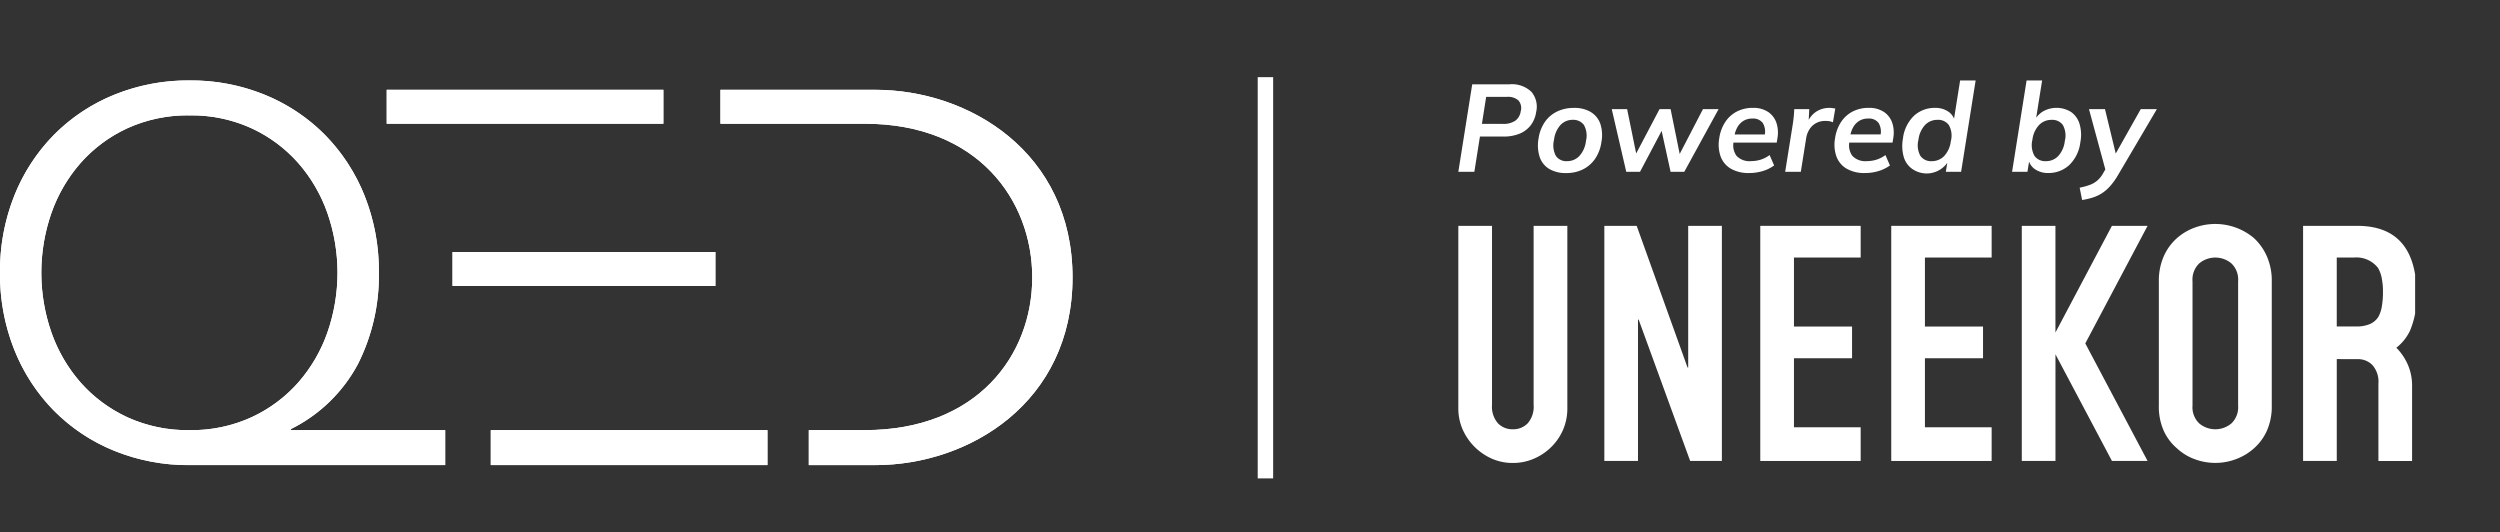 <svg xmlns="http://www.w3.org/2000/svg" xmlns:xlink="http://www.w3.org/1999/xlink" width="324" height="69" viewBox="0 0 324 69">
  <rect x="0" y="0" width="324" height="69" fill="#333333" stroke="none"/>
  <defs>
    <clipPath id="clip-path">
      <path id="패스_80" data-name="패스 80" d="M167.351,2.169v4.4h18.7c14.633,0,21.708,9.893,21.708,19.922s-7.073,19.788-21.708,19.788H178.8v4.533h8.626c12.16,0,25.557-8.107,25.557-24.32s-13.4-24.319-25.557-24.319Z" transform="translate(-167.351 -2.169)" fill="#fff"/>
    </clipPath>
    <clipPath id="clip-path-2">
      <rect id="사각형_215" data-name="사각형 215" width="35.857" height="4.396" fill="#fff"/>
    </clipPath>
    <clipPath id="clip-path-3">
      <rect id="사각형_218" data-name="사각형 218" width="34.069" height="4.396" fill="#fff"/>
    </clipPath>
    <clipPath id="clip-path-4">
      <rect id="사각형_221" data-name="사각형 221" width="35.856" height="4.532" fill="#fff"/>
    </clipPath>
    <clipPath id="clip-path-5">
      <path id="패스_82" data-name="패스 82" d="M16.478,43.635a18.3,18.3,0,0,1-6.041-4.5,19.706,19.706,0,0,1-3.777-6.49,23.514,23.514,0,0,1,0-15.449,19.721,19.721,0,0,1,3.777-6.487,18.317,18.317,0,0,1,6.041-4.5,18.785,18.785,0,0,1,8.1-1.681,18.613,18.613,0,0,1,8.034,1.681,18.341,18.341,0,0,1,6.042,4.5A19.75,19.75,0,0,1,42.433,17.2a23.523,23.523,0,0,1,0,15.449,19.735,19.735,0,0,1-3.777,6.49,18.325,18.325,0,0,1-6.043,4.5,18.621,18.621,0,0,1-8.034,1.681,18.794,18.794,0,0,1-8.1-1.681M14.8,1.854A23.365,23.365,0,0,0,7,7.036a23.813,23.813,0,0,0-5.149,7.9A26.3,26.3,0,0,0,0,24.923a26.286,26.286,0,0,0,1.855,9.991A23.789,23.789,0,0,0,7,42.81,23.361,23.361,0,0,0,14.8,47.995a25.425,25.425,0,0,0,9.785,1.855H57.695V45.316h-20V45.18a19.812,19.812,0,0,0,8.686-8.414A25.437,25.437,0,0,0,49.1,24.923a26.317,26.317,0,0,0-1.854-9.987,23.851,23.851,0,0,0-5.15-7.9,23.377,23.377,0,0,0-7.8-5.185A25.261,25.261,0,0,0,24.581,0,25.435,25.435,0,0,0,14.8,1.854" transform="translate(0.003 0.002)" fill="#fff"/>
    </clipPath>
    <clipPath id="clip-path-6">
      <rect id="사각형_227" data-name="사각형 227" width="124" height="50" transform="translate(0 -0.424)" fill="#fff"/>
    </clipPath>
  </defs>
  <g id="logo_white" transform="translate(18987 -10485)">
    <g id="사각형_234" data-name="사각형 234" transform="translate(-18987 10485)" fill="#838383" stroke="#707070" stroke-width="1" opacity="0">
      <rect width="324" height="69" stroke="none"/>
      <rect x="0.5" y="0.5" width="323" height="68" fill="none"/>
    </g>
    <g id="QED_black" transform="translate(-18862.43 10540.1)">
      <g id="그룹_151" data-name="그룹 151" transform="translate(-124.571 -44.676)">
        <g id="그룹_142" data-name="그룹 142" transform="translate(93.371 1.211)">
          <path id="패스_79" data-name="패스 79" d="M167.351,2.169v4.4h18.7c14.633,0,21.708,9.893,21.708,19.922s-7.073,19.788-21.708,19.788H178.8v4.533h8.626c12.16,0,25.557-8.107,25.557-24.32s-13.4-24.319-25.557-24.319Z" transform="translate(-167.351 -2.169)" fill="#fff"/>
          <g id="그룹_141" data-name="그룹 141" clip-path="url(#clip-path)">
            <rect id="사각형_212" data-name="사각형 212" width="45.63" height="48.64" fill="#fff"/>
          </g>
        </g>
        <g id="그룹_144" data-name="그룹 144" transform="translate(50.118 1.212)">
          <rect id="사각형_213" data-name="사각형 213" width="35.857" height="4.396" fill="#fff"/>
          <g id="그룹_143" data-name="그룹 143" clip-path="url(#clip-path-2)">
            <rect id="사각형_214" data-name="사각형 214" width="35.857" height="4.396" fill="#fff"/>
          </g>
        </g>
        <g id="그룹_146" data-name="그룹 146" transform="translate(58.649 22.235)">
          <rect id="사각형_216" data-name="사각형 216" width="34.069" height="4.396" fill="#fff"/>
          <g id="그룹_145" data-name="그룹 145" clip-path="url(#clip-path-3)">
            <rect id="사각형_217" data-name="사각형 217" width="34.069" height="4.396" fill="#fff"/>
          </g>
        </g>
        <g id="그룹_148" data-name="그룹 148" transform="translate(63.606 45.319)">
          <rect id="사각형_219" data-name="사각형 219" width="35.856" height="4.532" fill="#fff"/>
          <g id="그룹_147" data-name="그룹 147" clip-path="url(#clip-path-4)">
            <rect id="사각형_220" data-name="사각형 220" width="35.856" height="4.532" fill="#fff"/>
          </g>
        </g>
        <g id="그룹_150" data-name="그룹 150" transform="translate(0 0)">
          <path id="패스_81" data-name="패스 81" d="M16.478,43.635a18.3,18.3,0,0,1-6.041-4.5,19.706,19.706,0,0,1-3.777-6.49,23.514,23.514,0,0,1,0-15.449,19.721,19.721,0,0,1,3.777-6.487,18.317,18.317,0,0,1,6.041-4.5,18.785,18.785,0,0,1,8.1-1.681,18.613,18.613,0,0,1,8.034,1.681,18.341,18.341,0,0,1,6.042,4.5A19.75,19.75,0,0,1,42.433,17.2a23.523,23.523,0,0,1,0,15.449,19.735,19.735,0,0,1-3.777,6.49,18.325,18.325,0,0,1-6.043,4.5,18.621,18.621,0,0,1-8.034,1.681,18.794,18.794,0,0,1-8.1-1.681M14.8,1.854A23.365,23.365,0,0,0,7,7.036a23.813,23.813,0,0,0-5.149,7.9A26.3,26.3,0,0,0,0,24.923a26.286,26.286,0,0,0,1.855,9.991A23.789,23.789,0,0,0,7,42.81,23.361,23.361,0,0,0,14.8,47.995a25.425,25.425,0,0,0,9.785,1.855H57.695V45.316h-20V45.18a19.812,19.812,0,0,0,8.686-8.414A25.437,25.437,0,0,0,49.1,24.923a26.317,26.317,0,0,0-1.854-9.987,23.851,23.851,0,0,0-5.15-7.9,23.377,23.377,0,0,0-7.8-5.185A25.261,25.261,0,0,0,24.581,0,25.435,25.435,0,0,0,14.8,1.854" transform="translate(0.003 0.002)" fill="#fff"/>
          <g id="그룹_149" data-name="그룹 149" clip-path="url(#clip-path-5)">
            <rect id="사각형_222" data-name="사각형 222" width="57.696" height="49.85" transform="translate(0.002 0.001)" fill="#fff"/>
          </g>
        </g>
      </g>
    </g>
    <g id="그룹_154" data-name="그룹 154" transform="translate(-18798 10495.424)" clip-path="url(#clip-path-6)">
      <path id="패스_115" data-name="패스 115" d="M6.645.973H1.8L0,12.31H2.076L2.8,7.741H5.839A5.356,5.356,0,0,0,7.97,7.356a3.472,3.472,0,0,0,1.43-1.1,3.662,3.662,0,0,0,.683-1.68,2.99,2.99,0,0,0-.612-2.632A3.654,3.654,0,0,0,6.641.969ZM8.09,4.43a1.835,1.835,0,0,1-.7,1.254A2.688,2.688,0,0,1,5.775,6.1H3.057L3.606,2.6H6.294a2.025,2.025,0,0,1,1.5.467A1.523,1.523,0,0,1,8.1,4.43Z" transform="translate(0 -0.469)" fill="#fff"/>
      <path id="패스_116" data-name="패스 116" d="M26.827,7.426a4.157,4.157,0,0,0-2.2-.53,4.912,4.912,0,0,0-2.132.452A4.076,4.076,0,0,0,20.9,8.684a5.025,5.025,0,0,0-.844,2.188,4.922,4.922,0,0,0,.153,2.4,2.875,2.875,0,0,0,1.239,1.538,4.174,4.174,0,0,0,2.2.53,4.818,4.818,0,0,0,2.124-.459,4.153,4.153,0,0,0,1.583-1.344,5.07,5.07,0,0,0,.844-2.188,4.772,4.772,0,0,0-.138-2.4A2.884,2.884,0,0,0,26.823,7.43ZM26.2,11.189a3.433,3.433,0,0,1-.87,1.956,2.175,2.175,0,0,1-1.575.653,1.639,1.639,0,0,1-1.448-.676,2.909,2.909,0,0,1-.243-2.091,3.461,3.461,0,0,1,.851-1.937,2.139,2.139,0,0,1,1.575-.653,1.7,1.7,0,0,1,1.448.668,2.816,2.816,0,0,1,.258,2.083Z" transform="translate(-9.661 -3.335)" fill="#fff"/>
      <path id="패스_117" data-name="패스 117" d="M47.306,13.012,46.127,7.2H44.693l-3.028,5.749L40.493,7.2H38.5l1.881,8.123h1.784l2.8-5.3,1.161,5.3H47.9L52.35,7.2H50.323Z" transform="translate(-18.618 -3.482)" fill="#fff"/>
      <path id="패스_118" data-name="패스 118" d="M71.72,7.4a3.4,3.4,0,0,0-1.937-.515,4.479,4.479,0,0,0-2.091.474,3.991,3.991,0,0,0-1.5,1.351,5.148,5.148,0,0,0-.78,2.1,4.663,4.663,0,0,0,.175,2.374,3.036,3.036,0,0,0,1.325,1.583,4.544,4.544,0,0,0,2.374.564,5.97,5.97,0,0,0,1.736-.25,4.861,4.861,0,0,0,1.5-.732L71.936,13a3.866,3.866,0,0,1-1.165.6,4.194,4.194,0,0,1-1.232.187,2.306,2.306,0,0,1-1.889-.683,2.3,2.3,0,0,1-.4-1.713h5.607l.082-.515a4.135,4.135,0,0,0-.127-2.068A2.78,2.78,0,0,0,71.724,7.4Zm-3.972,2.02a2.23,2.23,0,0,1,.788-.844A2.151,2.151,0,0,1,69.7,8.272a1.539,1.539,0,0,1,1.359.586,2.177,2.177,0,0,1,.258,1.471H67.408a3.5,3.5,0,0,1,.336-.907Z" transform="translate(-31.594 -3.33)" fill="#fff"/>
      <path id="패스_119" data-name="패스 119" d="M88.151,6.913a3.588,3.588,0,0,0-.418-.026,3.117,3.117,0,0,0-1.254.258,2.915,2.915,0,0,0-1.053.788,3.8,3.8,0,0,0-.351.5l.071-1.381H83.2c-.011.332-.034.676-.071,1.03s-.082.7-.138,1.045l-.967,6.048h2.027l.691-4.327a2.966,2.966,0,0,1,.452-1.213,2.3,2.3,0,0,1,.851-.78A2.419,2.419,0,0,1,87.2,8.578a3.581,3.581,0,0,1,.538.034,1.991,1.991,0,0,1,.474.146l.306-1.784q-.179-.034-.37-.056Z" transform="translate(-39.666 -3.33)" fill="#fff"/>
      <path id="패스_120" data-name="패스 120" d="M100.782,7.4a3.394,3.394,0,0,0-1.937-.515,4.48,4.48,0,0,0-2.091.474,3.991,3.991,0,0,0-1.5,1.351,5.148,5.148,0,0,0-.78,2.1,4.662,4.662,0,0,0,.175,2.374,3.036,3.036,0,0,0,1.325,1.583,4.544,4.544,0,0,0,2.374.564,5.968,5.968,0,0,0,1.736-.25,4.863,4.863,0,0,0,1.5-.732L101,13a3.863,3.863,0,0,1-1.165.6,4.193,4.193,0,0,1-1.232.187,2.306,2.306,0,0,1-1.889-.683,2.3,2.3,0,0,1-.4-1.713h5.607l.082-.515a4.134,4.134,0,0,0-.127-2.068A2.78,2.78,0,0,0,100.786,7.4Zm-3.972,2.02a2.231,2.231,0,0,1,.788-.844,2.151,2.151,0,0,1,1.165-.306,1.539,1.539,0,0,1,1.359.586,2.176,2.176,0,0,1,.258,1.471H96.471a3.5,3.5,0,0,1,.336-.907Z" transform="translate(-45.648 -3.33)" fill="#fff"/>
      <path id="패스_121" data-name="패스 121" d="M118.125,4.972a1.966,1.966,0,0,0-.739-.922,2.932,2.932,0,0,0-1.721-.489,3.949,3.949,0,0,0-2.71,1A4.877,4.877,0,0,0,111.5,7.533a5.3,5.3,0,0,0,.1,2.374,2.886,2.886,0,0,0,1.087,1.553,3.274,3.274,0,0,0,4.558-.78l-.186,1.165h1.978L120.921.007h-2.012l-.788,4.965Zm-.418,2.886a3.412,3.412,0,0,1-.877,1.956,2.217,2.217,0,0,1-1.6.653,1.675,1.675,0,0,1-1.463-.676,2.842,2.842,0,0,1-.258-2.09,3.4,3.4,0,0,1,.87-1.938,2.193,2.193,0,0,1,1.594-.653,1.707,1.707,0,0,1,1.471.668,2.776,2.776,0,0,1,.265,2.083Z" transform="translate(-53.878 -0.003)" fill="#fff"/>
      <path id="패스_122" data-name="패스 122" d="M147.714,5.648A2.933,2.933,0,0,0,146.627,4.1a3.556,3.556,0,0,0-3.729-.041,3.308,3.308,0,0,0-.807.773L142.86,0h-2.012l-1.881,11.838h1.993l.209-1.318a1.993,1.993,0,0,0,.758.978,2.91,2.91,0,0,0,1.721.5,3.928,3.928,0,0,0,2.71-1.012,4.909,4.909,0,0,0,1.456-2.975,5.011,5.011,0,0,0-.1-2.363ZM145.8,7.854a3.455,3.455,0,0,1-.862,1.956,2.181,2.181,0,0,1-1.6.653,1.7,1.7,0,0,1-1.463-.676A2.869,2.869,0,0,1,141.6,7.7a3.379,3.379,0,0,1,.877-1.937,2.215,2.215,0,0,1,1.6-.653,1.68,1.68,0,0,1,1.471.668,2.835,2.835,0,0,1,.25,2.083Z" transform="translate(-67.201)" fill="#fff"/>
      <path id="패스_123" data-name="패스 123" d="M163.84,7.2,160.6,12.953,159.207,7.2h-2.076l2.12,7.813-.336.582a3.5,3.5,0,0,1-.717.87,3.129,3.129,0,0,1-.94.545,8.928,8.928,0,0,1-1.336.37l.321,1.594a9.11,9.11,0,0,0,1.344-.306,5.152,5.152,0,0,0,1.176-.538,5.32,5.32,0,0,0,1.079-.918,8.852,8.852,0,0,0,1.038-1.441l5.051-8.575h-2.09Z" transform="translate(-75.4 -3.479)" fill="#fff"/>
      <path id="패스_124" data-name="패스 124" d="M14.128,36.494V60.117a7,7,0,0,1-.536,2.762,7.084,7.084,0,0,1-1.519,2.248A7.22,7.22,0,0,1,9.8,66.667a6.81,6.81,0,0,1-2.74.557,6.657,6.657,0,0,1-2.718-.557A7.431,7.431,0,0,1,.557,62.878,6.752,6.752,0,0,1,0,60.117V36.494H4.365V59.687a3.268,3.268,0,0,0,.772,2.4,2.612,2.612,0,0,0,1.924.772,2.606,2.606,0,0,0,1.927-.772,3.268,3.268,0,0,0,.769-2.4V36.494h4.372Z" transform="translate(0 -17.648)" fill="#fff"/>
      <path id="패스_125" data-name="패스 125" d="M36.638,66.962V36.494h4.193l6.591,18.358h.084V36.494h4.365V66.962H47.761L41.087,48.648H41V66.962H36.638Z" transform="translate(-17.716 -17.648)" fill="#fff"/>
      <path id="패스_126" data-name="패스 126" d="M75.775,66.962V36.494h13.01V40.6H80.14v8.944h7.53v4.109H80.14V62.6h8.645v4.365H75.775Z" transform="translate(-36.643 -17.648)" fill="#fff"/>
      <path id="패스_127" data-name="패스 127" d="M108.643,66.962V36.494h13.01V40.6h-8.645v8.944h7.53v4.109h-7.53V62.6h8.645v4.365h-13.01Z" transform="translate(-52.537 -17.648)" fill="#fff"/>
      <path id="패스_128" data-name="패스 128" d="M175.8,43.447a7.823,7.823,0,0,1,.641-3.253,6.848,6.848,0,0,1,1.712-2.353,7.25,7.25,0,0,1,2.332-1.37,7.769,7.769,0,0,1,7.64,1.37,7.148,7.148,0,0,1,1.669,2.353,7.755,7.755,0,0,1,.641,3.253V59.535a7.733,7.733,0,0,1-.641,3.293,6.738,6.738,0,0,1-1.669,2.266,7.358,7.358,0,0,1-2.376,1.414,7.606,7.606,0,0,1-5.264,0,6.814,6.814,0,0,1-2.332-1.414,6.548,6.548,0,0,1-1.712-2.266,7.69,7.69,0,0,1-.641-3.293Zm4.364,16.088a2.9,2.9,0,0,0,.878,2.332,3.249,3.249,0,0,0,4.154,0,2.893,2.893,0,0,0,.878-2.332V43.447a2.893,2.893,0,0,0-.878-2.332,3.249,3.249,0,0,0-4.154,0,2.9,2.9,0,0,0-.878,2.332Z" transform="translate(-85.014 -17.409)" fill="#fff"/>
      <path id="패스_129" data-name="패스 129" d="M224.079,52.291a6.052,6.052,0,0,0,1.8-2.273,11.269,11.269,0,0,0,.834-4.579q0-8.946-7.7-8.944h-7.017V66.962h4.365v-13.2l2.7.007a2.592,2.592,0,0,1,1.924.772,3.268,3.268,0,0,1,.773,2.4V66.966h4.364V57.235a6.769,6.769,0,0,0-.557-2.762,7.22,7.22,0,0,0-1.479-2.179ZM216.355,40.6h2.27a3.532,3.532,0,0,1,3.082,1.348,4.162,4.162,0,0,1,.514,1.519,8.229,8.229,0,0,1,.128,1.585,10.683,10.683,0,0,1-.128,1.763,4.248,4.248,0,0,1-.47,1.475,2.482,2.482,0,0,1-1.072.922,4.375,4.375,0,0,1-1.839.321h-2.481V40.6Z" transform="translate(-102.516 -17.648)" fill="#fff"/>
      <path id="패스_130" data-name="패스 130" d="M157.7,36.494H153.08l-7.319,13.822V36.494H141.4V66.962h4.365V53.143l7.319,13.819H157.7l-8.07-15.232Z" transform="translate(-68.376 -17.648)" fill="#fff"/>
    </g>
    <rect id="사각형_228" data-name="사각형 228" width="2" height="52" transform="translate(-18824 10495)" fill="#fff"/>
  </g>
</svg>
